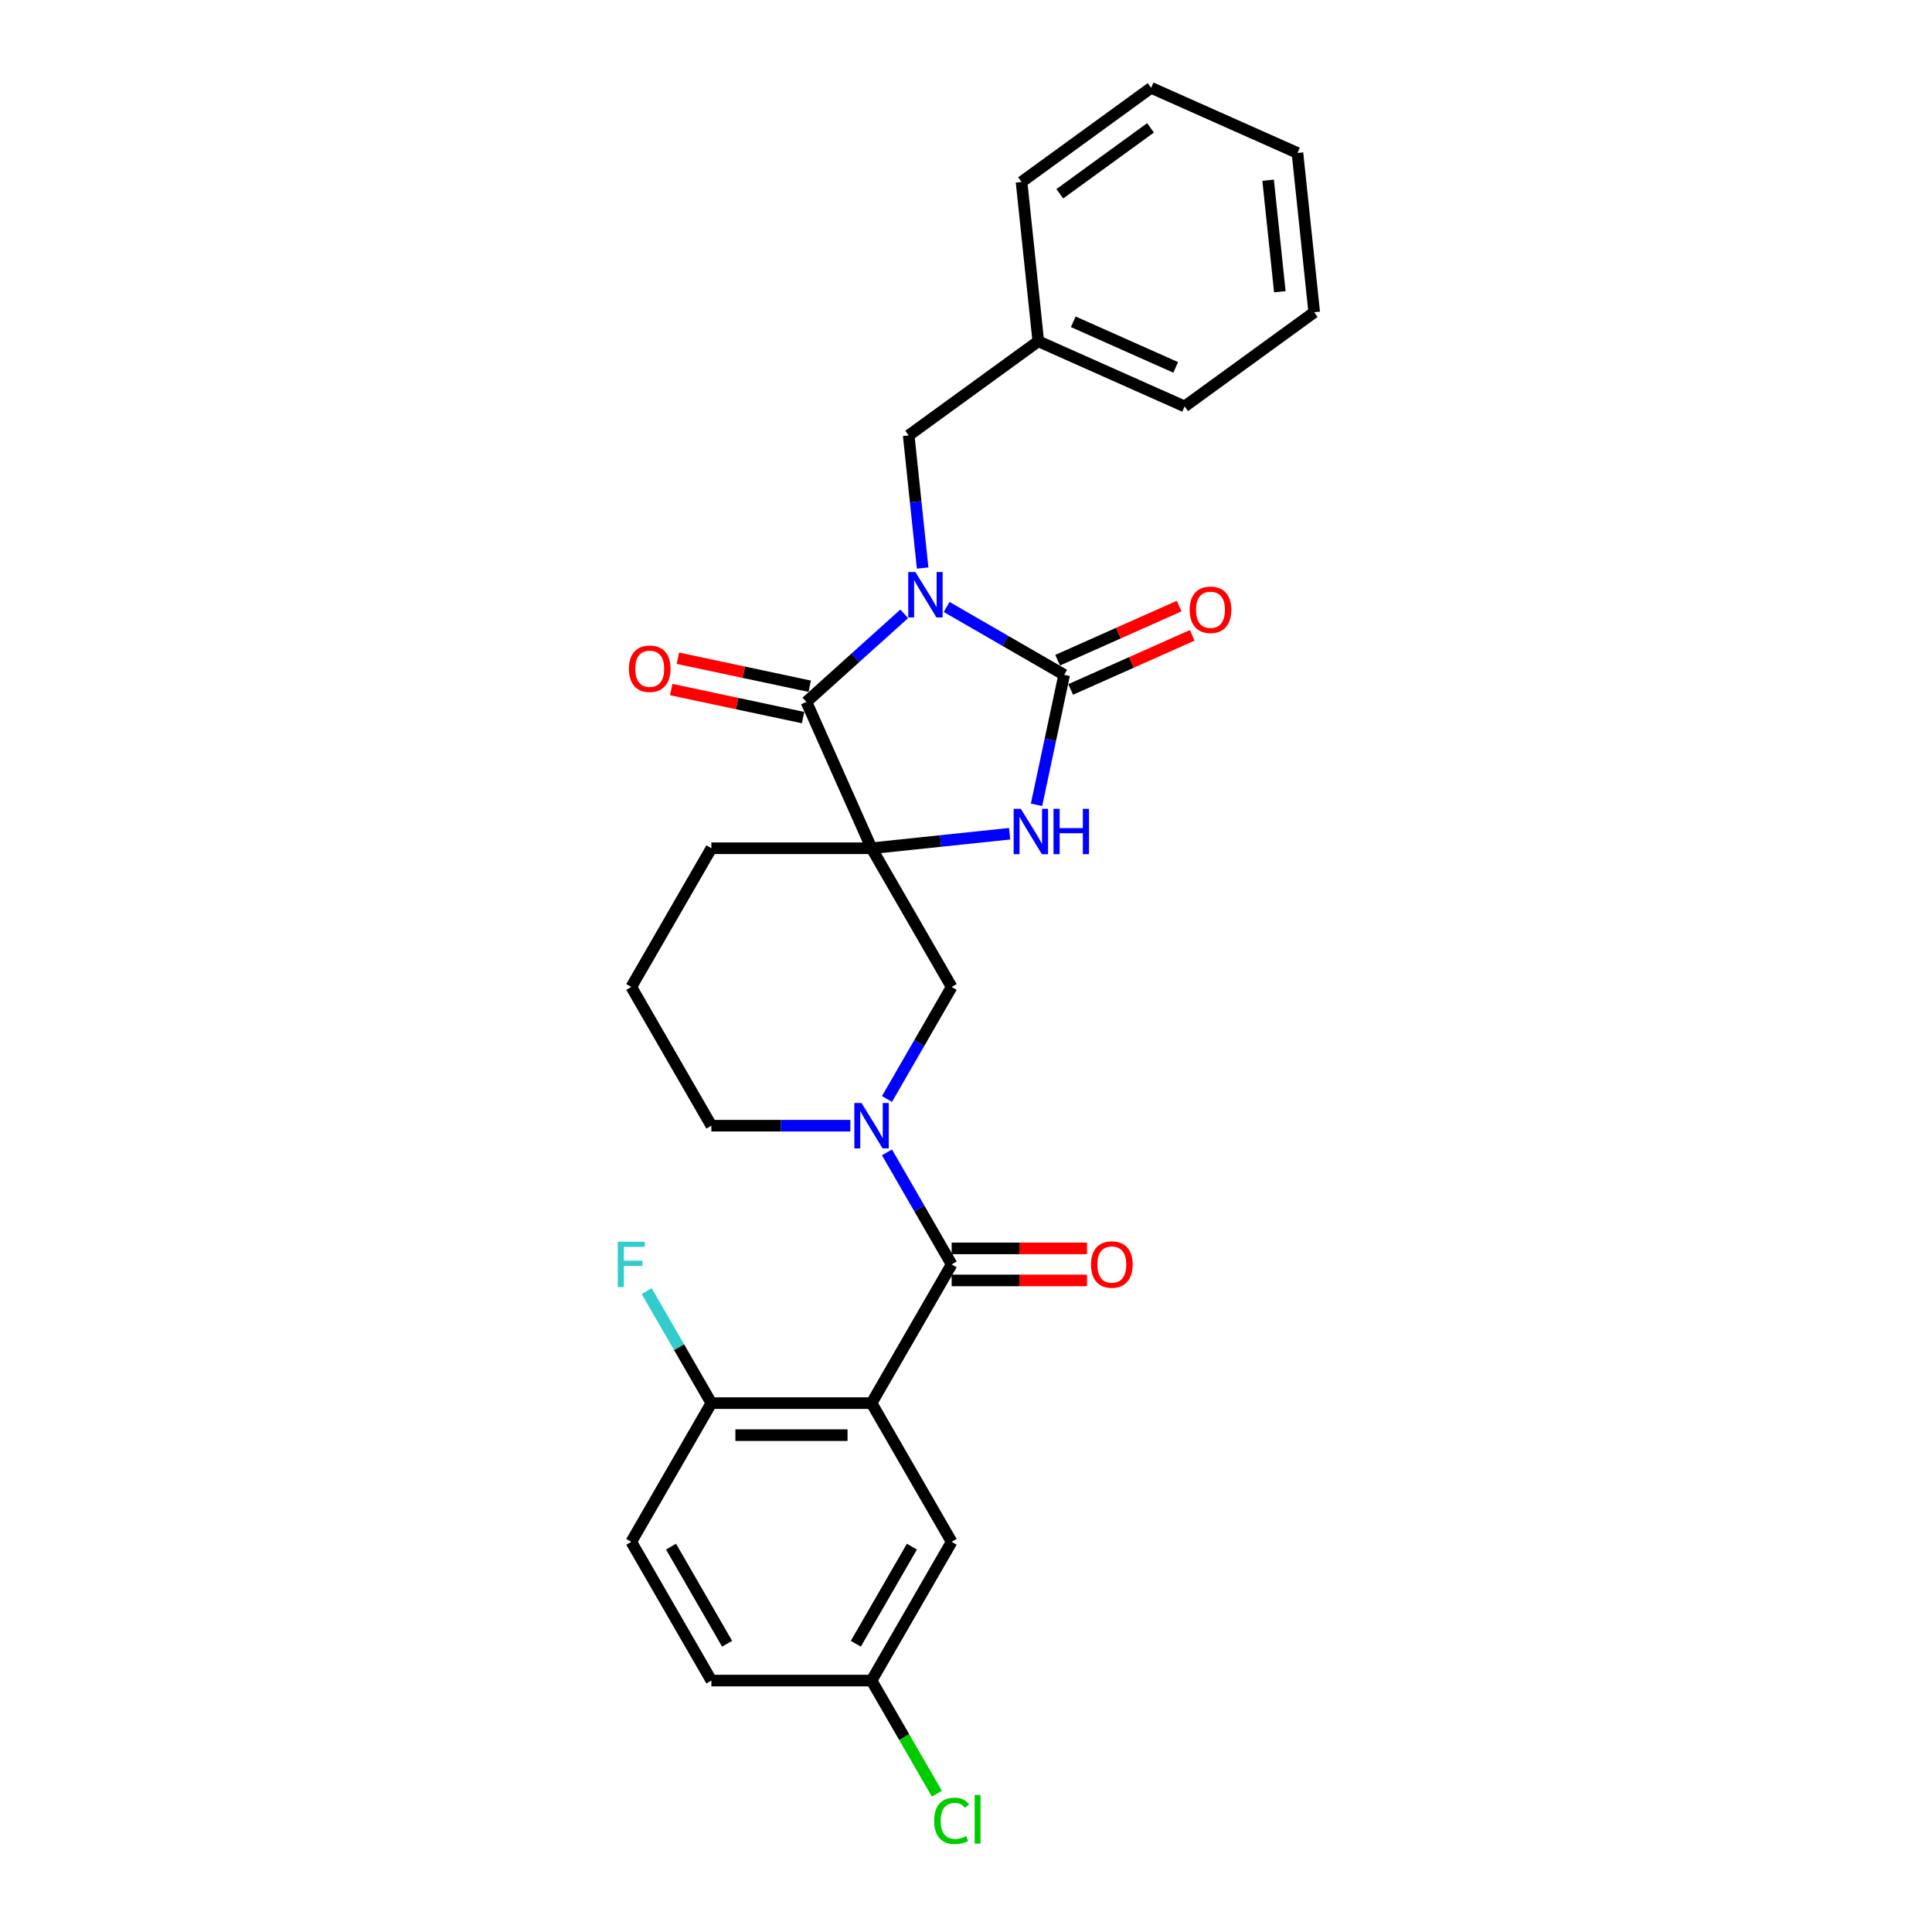 <?xml version='1.0' encoding='iso-8859-1'?>
<svg version='1.1' baseProfile='full'
              xmlns='http://www.w3.org/2000/svg'
                      xmlns:rdkit='http://www.rdkit.org/xml'
                      xmlns:xlink='http://www.w3.org/1999/xlink'
                  xml:space='preserve'
width='1000px' height='1000px' viewBox='0 0 1000 1000'>
<!-- END OF HEADER -->
<rect style='opacity:1.0;fill:#FFFFFF;stroke:none' width='1000' height='1000' x='0' y='0'> </rect>
<path class='bond-1' d='M 489.983,314.169 L 520.395,331.727' style='fill:none;fill-rule:evenodd;stroke:#0000FF;stroke-width:6px;stroke-linecap:butt;stroke-linejoin:miter;stroke-opacity:1' />
<path class='bond-1' d='M 520.395,331.727 L 550.807,349.286' style='fill:none;fill-rule:evenodd;stroke:#000000;stroke-width:6px;stroke-linecap:butt;stroke-linejoin:miter;stroke-opacity:1' />
<path class='bond-2' d='M 468.028,317.715 L 442.71,340.511' style='fill:none;fill-rule:evenodd;stroke:#0000FF;stroke-width:6px;stroke-linecap:butt;stroke-linejoin:miter;stroke-opacity:1' />
<path class='bond-2' d='M 442.71,340.511 L 417.392,363.308' style='fill:none;fill-rule:evenodd;stroke:#000000;stroke-width:6px;stroke-linecap:butt;stroke-linejoin:miter;stroke-opacity:1' />
<path class='bond-8' d='M 477.554,294.018 L 473.946,259.697' style='fill:none;fill-rule:evenodd;stroke:#0000FF;stroke-width:6px;stroke-linecap:butt;stroke-linejoin:miter;stroke-opacity:1' />
<path class='bond-8' d='M 473.946,259.697 L 470.339,225.376' style='fill:none;fill-rule:evenodd;stroke:#000000;stroke-width:6px;stroke-linecap:butt;stroke-linejoin:miter;stroke-opacity:1' />
<path class='bond-0' d='M 451.114,439.05 L 417.392,363.308' style='fill:none;fill-rule:evenodd;stroke:#000000;stroke-width:6px;stroke-linecap:butt;stroke-linejoin:miter;stroke-opacity:1' />
<path class='bond-7' d='M 451.114,439.05 L 492.569,510.851' style='fill:none;fill-rule:evenodd;stroke:#000000;stroke-width:6px;stroke-linecap:butt;stroke-linejoin:miter;stroke-opacity:1' />
<path class='bond-14' d='M 451.114,439.05 L 368.205,439.05' style='fill:none;fill-rule:evenodd;stroke:#000000;stroke-width:6px;stroke-linecap:butt;stroke-linejoin:miter;stroke-opacity:1' />
<path class='bond-28' d='M 451.114,439.05 L 486.853,435.293' style='fill:none;fill-rule:evenodd;stroke:#000000;stroke-width:6px;stroke-linecap:butt;stroke-linejoin:miter;stroke-opacity:1' />
<path class='bond-28' d='M 486.853,435.293 L 522.592,431.537' style='fill:none;fill-rule:evenodd;stroke:#0000FF;stroke-width:6px;stroke-linecap:butt;stroke-linejoin:miter;stroke-opacity:1' />
<path class='bond-3' d='M 550.807,349.286 L 543.656,382.928' style='fill:none;fill-rule:evenodd;stroke:#000000;stroke-width:6px;stroke-linecap:butt;stroke-linejoin:miter;stroke-opacity:1' />
<path class='bond-3' d='M 543.656,382.928 L 536.505,416.571' style='fill:none;fill-rule:evenodd;stroke:#0000FF;stroke-width:6px;stroke-linecap:butt;stroke-linejoin:miter;stroke-opacity:1' />
<path class='bond-11' d='M 554.179,356.86 L 585.625,342.859' style='fill:none;fill-rule:evenodd;stroke:#000000;stroke-width:6px;stroke-linecap:butt;stroke-linejoin:miter;stroke-opacity:1' />
<path class='bond-11' d='M 585.625,342.859 L 617.07,328.859' style='fill:none;fill-rule:evenodd;stroke:#FF0000;stroke-width:6px;stroke-linecap:butt;stroke-linejoin:miter;stroke-opacity:1' />
<path class='bond-11' d='M 547.435,341.711 L 578.88,327.711' style='fill:none;fill-rule:evenodd;stroke:#000000;stroke-width:6px;stroke-linecap:butt;stroke-linejoin:miter;stroke-opacity:1' />
<path class='bond-11' d='M 578.88,327.711 L 610.326,313.711' style='fill:none;fill-rule:evenodd;stroke:#FF0000;stroke-width:6px;stroke-linecap:butt;stroke-linejoin:miter;stroke-opacity:1' />
<path class='bond-12' d='M 419.116,355.198 L 384.992,347.945' style='fill:none;fill-rule:evenodd;stroke:#000000;stroke-width:6px;stroke-linecap:butt;stroke-linejoin:miter;stroke-opacity:1' />
<path class='bond-12' d='M 384.992,347.945 L 350.869,340.692' style='fill:none;fill-rule:evenodd;stroke:#FF0000;stroke-width:6px;stroke-linecap:butt;stroke-linejoin:miter;stroke-opacity:1' />
<path class='bond-12' d='M 415.668,371.418 L 381.545,364.165' style='fill:none;fill-rule:evenodd;stroke:#000000;stroke-width:6px;stroke-linecap:butt;stroke-linejoin:miter;stroke-opacity:1' />
<path class='bond-12' d='M 381.545,364.165 L 347.421,356.912' style='fill:none;fill-rule:evenodd;stroke:#FF0000;stroke-width:6px;stroke-linecap:butt;stroke-linejoin:miter;stroke-opacity:1' />
<path class='bond-4' d='M 492.569,654.455 L 475.829,625.46' style='fill:none;fill-rule:evenodd;stroke:#000000;stroke-width:6px;stroke-linecap:butt;stroke-linejoin:miter;stroke-opacity:1' />
<path class='bond-4' d='M 475.829,625.46 L 459.089,596.466' style='fill:none;fill-rule:evenodd;stroke:#0000FF;stroke-width:6px;stroke-linecap:butt;stroke-linejoin:miter;stroke-opacity:1' />
<path class='bond-5' d='M 492.569,654.455 L 451.114,726.256' style='fill:none;fill-rule:evenodd;stroke:#000000;stroke-width:6px;stroke-linecap:butt;stroke-linejoin:miter;stroke-opacity:1' />
<path class='bond-13' d='M 492.569,662.746 L 527.598,662.746' style='fill:none;fill-rule:evenodd;stroke:#000000;stroke-width:6px;stroke-linecap:butt;stroke-linejoin:miter;stroke-opacity:1' />
<path class='bond-13' d='M 527.598,662.746 L 562.627,662.746' style='fill:none;fill-rule:evenodd;stroke:#FF0000;stroke-width:6px;stroke-linecap:butt;stroke-linejoin:miter;stroke-opacity:1' />
<path class='bond-13' d='M 492.569,646.164 L 527.598,646.164' style='fill:none;fill-rule:evenodd;stroke:#000000;stroke-width:6px;stroke-linecap:butt;stroke-linejoin:miter;stroke-opacity:1' />
<path class='bond-13' d='M 527.598,646.164 L 562.627,646.164' style='fill:none;fill-rule:evenodd;stroke:#FF0000;stroke-width:6px;stroke-linecap:butt;stroke-linejoin:miter;stroke-opacity:1' />
<path class='bond-9' d='M 451.114,726.256 L 368.205,726.256' style='fill:none;fill-rule:evenodd;stroke:#000000;stroke-width:6px;stroke-linecap:butt;stroke-linejoin:miter;stroke-opacity:1' />
<path class='bond-9' d='M 438.678,742.838 L 380.641,742.838' style='fill:none;fill-rule:evenodd;stroke:#000000;stroke-width:6px;stroke-linecap:butt;stroke-linejoin:miter;stroke-opacity:1' />
<path class='bond-10' d='M 451.114,726.256 L 492.569,798.058' style='fill:none;fill-rule:evenodd;stroke:#000000;stroke-width:6px;stroke-linecap:butt;stroke-linejoin:miter;stroke-opacity:1' />
<path class='bond-6' d='M 459.089,568.84 L 475.829,539.846' style='fill:none;fill-rule:evenodd;stroke:#0000FF;stroke-width:6px;stroke-linecap:butt;stroke-linejoin:miter;stroke-opacity:1' />
<path class='bond-6' d='M 475.829,539.846 L 492.569,510.851' style='fill:none;fill-rule:evenodd;stroke:#000000;stroke-width:6px;stroke-linecap:butt;stroke-linejoin:miter;stroke-opacity:1' />
<path class='bond-30' d='M 440.137,582.653 L 404.171,582.653' style='fill:none;fill-rule:evenodd;stroke:#0000FF;stroke-width:6px;stroke-linecap:butt;stroke-linejoin:miter;stroke-opacity:1' />
<path class='bond-30' d='M 404.171,582.653 L 368.205,582.653' style='fill:none;fill-rule:evenodd;stroke:#000000;stroke-width:6px;stroke-linecap:butt;stroke-linejoin:miter;stroke-opacity:1' />
<path class='bond-19' d='M 470.339,225.376 L 537.414,176.643' style='fill:none;fill-rule:evenodd;stroke:#000000;stroke-width:6px;stroke-linecap:butt;stroke-linejoin:miter;stroke-opacity:1' />
<path class='bond-15' d='M 368.205,726.256 L 326.75,798.058' style='fill:none;fill-rule:evenodd;stroke:#000000;stroke-width:6px;stroke-linecap:butt;stroke-linejoin:miter;stroke-opacity:1' />
<path class='bond-18' d='M 368.205,726.256 L 351.465,697.262' style='fill:none;fill-rule:evenodd;stroke:#000000;stroke-width:6px;stroke-linecap:butt;stroke-linejoin:miter;stroke-opacity:1' />
<path class='bond-18' d='M 351.465,697.262 L 334.725,668.267' style='fill:none;fill-rule:evenodd;stroke:#33CCCC;stroke-width:6px;stroke-linecap:butt;stroke-linejoin:miter;stroke-opacity:1' />
<path class='bond-16' d='M 492.569,798.058 L 451.114,869.86' style='fill:none;fill-rule:evenodd;stroke:#000000;stroke-width:6px;stroke-linecap:butt;stroke-linejoin:miter;stroke-opacity:1' />
<path class='bond-16' d='M 471.99,800.537 L 442.972,850.798' style='fill:none;fill-rule:evenodd;stroke:#000000;stroke-width:6px;stroke-linecap:butt;stroke-linejoin:miter;stroke-opacity:1' />
<path class='bond-22' d='M 368.205,439.05 L 326.75,510.851' style='fill:none;fill-rule:evenodd;stroke:#000000;stroke-width:6px;stroke-linecap:butt;stroke-linejoin:miter;stroke-opacity:1' />
<path class='bond-31' d='M 326.75,798.058 L 368.205,869.86' style='fill:none;fill-rule:evenodd;stroke:#000000;stroke-width:6px;stroke-linecap:butt;stroke-linejoin:miter;stroke-opacity:1' />
<path class='bond-31' d='M 347.329,800.537 L 376.347,850.798' style='fill:none;fill-rule:evenodd;stroke:#000000;stroke-width:6px;stroke-linecap:butt;stroke-linejoin:miter;stroke-opacity:1' />
<path class='bond-20' d='M 451.114,869.86 L 368.205,869.86' style='fill:none;fill-rule:evenodd;stroke:#000000;stroke-width:6px;stroke-linecap:butt;stroke-linejoin:miter;stroke-opacity:1' />
<path class='bond-21' d='M 451.114,869.86 L 468.022,899.144' style='fill:none;fill-rule:evenodd;stroke:#000000;stroke-width:6px;stroke-linecap:butt;stroke-linejoin:miter;stroke-opacity:1' />
<path class='bond-21' d='M 468.022,899.144 L 484.929,928.429' style='fill:none;fill-rule:evenodd;stroke:#00CC00;stroke-width:6px;stroke-linecap:butt;stroke-linejoin:miter;stroke-opacity:1' />
<path class='bond-17' d='M 368.205,582.653 L 326.75,510.851' style='fill:none;fill-rule:evenodd;stroke:#000000;stroke-width:6px;stroke-linecap:butt;stroke-linejoin:miter;stroke-opacity:1' />
<path class='bond-23' d='M 537.414,176.643 L 613.156,210.365' style='fill:none;fill-rule:evenodd;stroke:#000000;stroke-width:6px;stroke-linecap:butt;stroke-linejoin:miter;stroke-opacity:1' />
<path class='bond-23' d='M 555.52,166.553 L 608.539,190.158' style='fill:none;fill-rule:evenodd;stroke:#000000;stroke-width:6px;stroke-linecap:butt;stroke-linejoin:miter;stroke-opacity:1' />
<path class='bond-24' d='M 537.414,176.643 L 528.748,94.188' style='fill:none;fill-rule:evenodd;stroke:#000000;stroke-width:6px;stroke-linecap:butt;stroke-linejoin:miter;stroke-opacity:1' />
<path class='bond-26' d='M 613.156,210.365 L 680.231,161.632' style='fill:none;fill-rule:evenodd;stroke:#000000;stroke-width:6px;stroke-linecap:butt;stroke-linejoin:miter;stroke-opacity:1' />
<path class='bond-25' d='M 528.748,94.188 L 595.823,45.455' style='fill:none;fill-rule:evenodd;stroke:#000000;stroke-width:6px;stroke-linecap:butt;stroke-linejoin:miter;stroke-opacity:1' />
<path class='bond-25' d='M 548.556,100.293 L 595.508,66.18' style='fill:none;fill-rule:evenodd;stroke:#000000;stroke-width:6px;stroke-linecap:butt;stroke-linejoin:miter;stroke-opacity:1' />
<path class='bond-27' d='M 595.823,45.455 L 671.565,79.177' style='fill:none;fill-rule:evenodd;stroke:#000000;stroke-width:6px;stroke-linecap:butt;stroke-linejoin:miter;stroke-opacity:1' />
<path class='bond-29' d='M 680.231,161.632 L 671.565,79.177' style='fill:none;fill-rule:evenodd;stroke:#000000;stroke-width:6px;stroke-linecap:butt;stroke-linejoin:miter;stroke-opacity:1' />
<path class='bond-29' d='M 662.44,150.997 L 656.373,93.278' style='fill:none;fill-rule:evenodd;stroke:#000000;stroke-width:6px;stroke-linecap:butt;stroke-linejoin:miter;stroke-opacity:1' />
<path  class='atom-0' d='M 473.815 296.091
L 481.509 308.527
Q 482.272 309.754, 483.499 311.976
Q 484.726 314.198, 484.793 314.331
L 484.793 296.091
L 487.91 296.091
L 487.91 319.571
L 484.693 319.571
L 476.435 305.974
Q 475.474 304.382, 474.446 302.558
Q 473.451 300.734, 473.152 300.17
L 473.152 319.571
L 470.101 319.571
L 470.101 296.091
L 473.815 296.091
' fill='#0000FF'/>
<path  class='atom-4' d='M 528.379 418.643
L 536.073 431.08
Q 536.836 432.307, 538.063 434.529
Q 539.29 436.751, 539.356 436.883
L 539.356 418.643
L 542.474 418.643
L 542.474 442.123
L 539.257 442.123
L 530.999 428.526
Q 530.037 426.934, 529.009 425.11
Q 528.014 423.286, 527.716 422.722
L 527.716 442.123
L 524.665 442.123
L 524.665 418.643
L 528.379 418.643
' fill='#0000FF'/>
<path  class='atom-4' d='M 545.293 418.643
L 548.477 418.643
L 548.477 428.626
L 560.482 428.626
L 560.482 418.643
L 563.666 418.643
L 563.666 442.123
L 560.482 442.123
L 560.482 431.279
L 548.477 431.279
L 548.477 442.123
L 545.293 442.123
L 545.293 418.643
' fill='#0000FF'/>
<path  class='atom-7' d='M 445.924 570.913
L 453.618 583.349
Q 454.381 584.576, 455.608 586.798
Q 456.835 589.02, 456.901 589.153
L 456.901 570.913
L 460.019 570.913
L 460.019 594.393
L 456.802 594.393
L 448.544 580.796
Q 447.582 579.204, 446.554 577.38
Q 445.559 575.556, 445.261 574.992
L 445.261 594.393
L 442.21 594.393
L 442.21 570.913
L 445.924 570.913
' fill='#0000FF'/>
<path  class='atom-12' d='M 615.771 315.63
Q 615.771 309.992, 618.556 306.841
Q 621.342 303.691, 626.549 303.691
Q 631.755 303.691, 634.541 306.841
Q 637.327 309.992, 637.327 315.63
Q 637.327 321.334, 634.508 324.584
Q 631.689 327.801, 626.549 327.801
Q 621.375 327.801, 618.556 324.584
Q 615.771 321.367, 615.771 315.63
M 626.549 325.148
Q 630.13 325.148, 632.054 322.76
Q 634.011 320.339, 634.011 315.63
Q 634.011 311.02, 632.054 308.698
Q 630.13 306.344, 626.549 306.344
Q 622.967 306.344, 621.01 308.665
Q 619.087 310.987, 619.087 315.63
Q 619.087 320.372, 621.01 322.76
Q 622.967 325.148, 626.549 325.148
' fill='#FF0000'/>
<path  class='atom-13' d='M 325.516 346.137
Q 325.516 340.499, 328.302 337.348
Q 331.087 334.198, 336.294 334.198
Q 341.501 334.198, 344.287 337.348
Q 347.072 340.499, 347.072 346.137
Q 347.072 351.841, 344.254 355.091
Q 341.435 358.308, 336.294 358.308
Q 331.121 358.308, 328.302 355.091
Q 325.516 351.874, 325.516 346.137
M 336.294 355.655
Q 339.876 355.655, 341.799 353.267
Q 343.756 350.846, 343.756 346.137
Q 343.756 341.527, 341.799 339.205
Q 339.876 336.851, 336.294 336.851
Q 332.713 336.851, 330.756 339.172
Q 328.832 341.494, 328.832 346.137
Q 328.832 350.879, 330.756 353.267
Q 332.713 355.655, 336.294 355.655
' fill='#FF0000'/>
<path  class='atom-14' d='M 564.7 654.521
Q 564.7 648.883, 567.486 645.733
Q 570.272 642.582, 575.478 642.582
Q 580.685 642.582, 583.471 645.733
Q 586.257 648.883, 586.257 654.521
Q 586.257 660.225, 583.438 663.475
Q 580.619 666.692, 575.478 666.692
Q 570.305 666.692, 567.486 663.475
Q 564.7 660.258, 564.7 654.521
M 575.478 664.039
Q 579.06 664.039, 580.983 661.651
Q 582.94 659.23, 582.94 654.521
Q 582.94 649.911, 580.983 647.59
Q 579.06 645.235, 575.478 645.235
Q 571.897 645.235, 569.94 647.557
Q 568.016 649.878, 568.016 654.521
Q 568.016 659.263, 569.94 661.651
Q 571.897 664.039, 575.478 664.039
' fill='#FF0000'/>
<path  class='atom-19' d='M 319.769 642.715
L 333.731 642.715
L 333.731 645.401
L 322.92 645.401
L 322.92 652.531
L 332.537 652.531
L 332.537 655.251
L 322.92 655.251
L 322.92 666.195
L 319.769 666.195
L 319.769 642.715
' fill='#33CCCC'/>
<path  class='atom-22' d='M 483.515 942.474
Q 483.515 936.637, 486.235 933.586
Q 488.987 930.502, 494.194 930.502
Q 499.036 930.502, 501.623 933.918
L 499.434 935.708
Q 497.543 933.221, 494.194 933.221
Q 490.645 933.221, 488.755 935.609
Q 486.898 937.964, 486.898 942.474
Q 486.898 947.117, 488.821 949.505
Q 490.778 951.892, 494.559 951.892
Q 497.145 951.892, 500.163 950.334
L 501.092 952.821
Q 499.865 953.617, 498.008 954.081
Q 496.151 954.545, 494.094 954.545
Q 488.987 954.545, 486.235 951.428
Q 483.515 948.311, 483.515 942.474
' fill='#00CC00'/>
<path  class='atom-22' d='M 504.475 929.076
L 507.526 929.076
L 507.526 954.247
L 504.475 954.247
L 504.475 929.076
' fill='#00CC00'/>
</svg>
